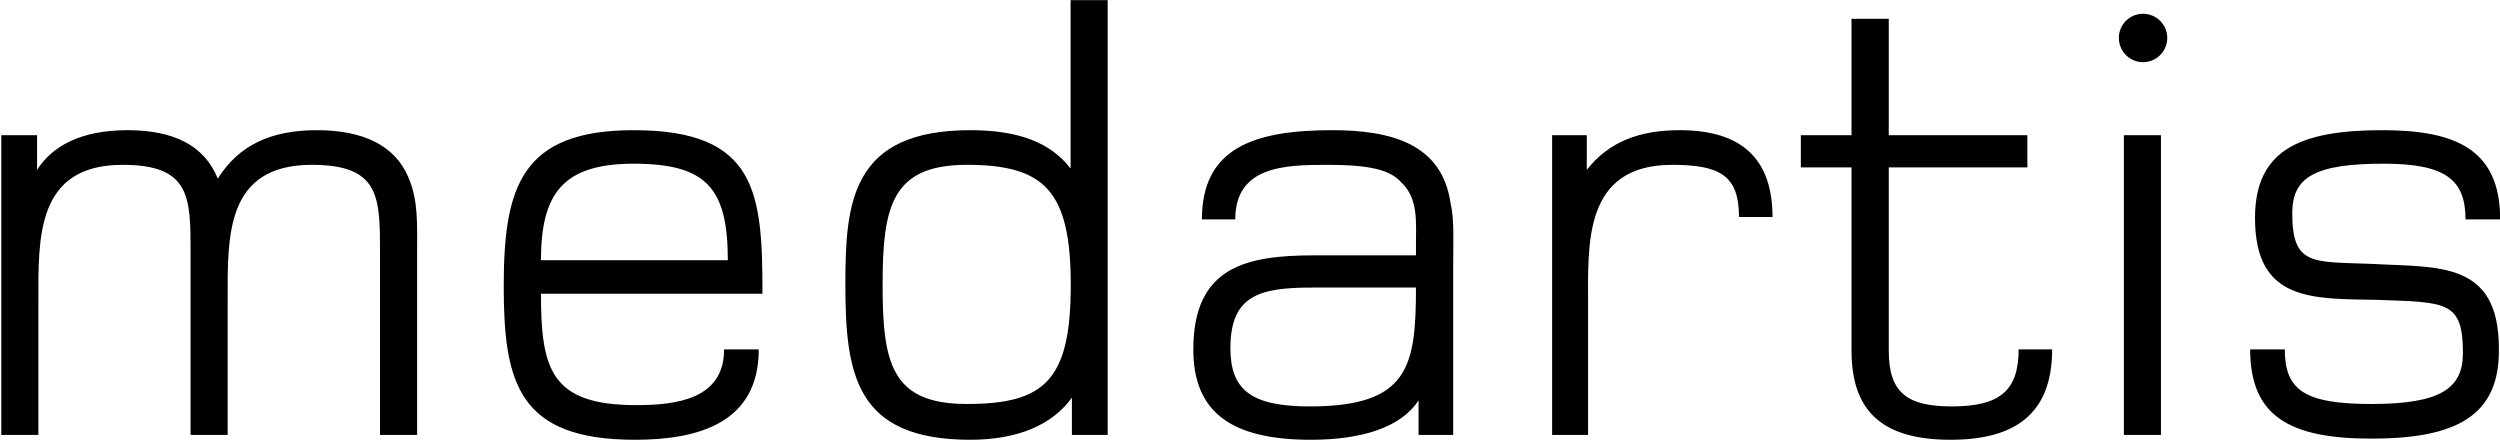 <svg version="1.2" xmlns="http://www.w3.org/2000/svg" viewBox="0 0 1544 272" width="1544" height="272">
	<title>2023_annual_report_auszug_en_web-1-pdf-svg</title>
	<defs>
		<clipPath clipPathUnits="userSpaceOnUse" id="cp1">
			<path d="m-6955.64-671.43h9363.36v6677.27h-9363.36z"/>
		</clipPath>
	</defs>
	<style>
		.s0 { fill: #000000 } 
	</style>
	<g id="Clip-Path: Page 1" clip-path="url(#cp1)">
		<g id="Page 1">
			<path id="Path 10" fill-rule="evenodd" class="s0" d="m234.7 268.6v-112.4c0-34.5 0-54.4-42.1-54.4-53.5 0-52 44.4-52 83.4v83.4h-22.9v-112.4c0-34.5 0-54.4-42-54.4-53.5 0-52 45.2-52 84.2v82.6h-22.9v-185.1h22.1v21.4c9.2-14.5 26.8-24.5 55.8-24.5 28.3 0 47.4 9.2 55.8 29.9 13-20.7 32.9-29.9 61.2-29.9 28.3 0 48.1 9.2 56.5 29.1 6.2 14.5 5.4 28.3 5.4 47.4v111.7zm99.4-87.2c0 46.6 6.1 68.8 58.8 68.8 25.2 0 54.3-3.8 54.3-34.4h21.4c0 45.1-36.7 55.8-76.5 55.8-71.8 0-81-35.1-81-94.8 0-61.2 10.7-96.4 80.3-96.4 76.4 0 79.5 39 79.5 101zm57.3-80.3c-43.6 0-57.3 18.3-57.3 59.6h115.4c0-44.3-13-59.6-58.1-59.6zm270.6 167.5v-23c-12.2 16.9-33.6 26-62.7 26-71.1 0-77.2-40.5-77.2-96.3 0-50.5 3.8-94.9 77.2-94.9 29.8 0 49.7 7.7 61.9 23.7v-104h22.9v268.5zm-64.9-166.8c-46.6 0-52 26.1-52 74.2 0 48.2 5.4 73.5 52 73.5 48.1 0 64.2-14.6 64.2-73.5 0-58.1-16.1-74.2-64.2-74.2zm279 166.8v-21.4c-10.7 16.8-35.2 24.4-66.5 24.4-48.9 0-72.6-16.8-72.6-55.8 0-51.2 32.8-58.1 74.9-58.1h62.6v-6.9c0-13 1.6-28.3-9.1-38.2-6.9-7.7-19.1-10.8-45.9-10.8-26 0-56.6 0.8-56.6 33.7h-20.6c0-43.6 31.3-55.1 80.3-55.1 36.7 0 68 8.4 73.3 45.2 2.3 9.9 1.6 22.9 1.6 36.7v106.3zm-65.8-91c-32.1 0-50.4 4.6-50.4 37.4 0 25.3 12.2 36 48.9 36 61.2 0 65.7-24.5 65.7-73.4zm263.7-43.6c0-25.3-11.4-32.2-41.2-32.2-55.1 0-52 49-52 86.5v80.3h-22.2v-185.1h21.4v21.4c13.8-17.6 32.9-24.5 57.4-24.5 37.4 0 57.3 16.9 57.3 53.6zm130.7 137.6c-41.3 0-61.2-16.8-61.2-55v-113.2h-31.3v-19.9h31.3v-71.9h23v71.9h85.6v19.9h-85.6v113.2c0 26 11.4 34.4 39 34.4 29.8 0 41.2-9.9 41.2-35.2h20.7c0 40.5-23.7 55.8-62.7 55.8zm118.8-233.2c-8.2 0-14.9-6.7-14.9-15 0-8.2 6.7-14.9 14.9-14.9 8.3 0 15 6.7 15 14.9 0 8.3-6.7 15-15 15zm-11.8 45.1h22.9v185.1h-22.9zm152.9 187.4c-50.5 0-74.9-13.8-74.9-55.1h21.4c0 25.2 12.2 33.7 53.5 33.7 42 0 56.5-9.2 56.5-31.4 0-32.1-9.9-31.4-52.7-32.9-39.8-0.8-75.7 1.5-75.7-50.5 0-42 27.5-54.3 78.7-54.3 45.9 0 72.7 12.3 72.7 55.1h-21.4c0-24.5-12.3-34.4-50.5-34.4-42.8 0-56.5 8.4-56.5 30.6 0 32.9 12.9 29.8 49.6 31.3 39.8 2.3 78-2.3 78 52 0.8 42.1-26.8 55.9-78.7 55.9z"/>
		</g>
	</g>
</svg>